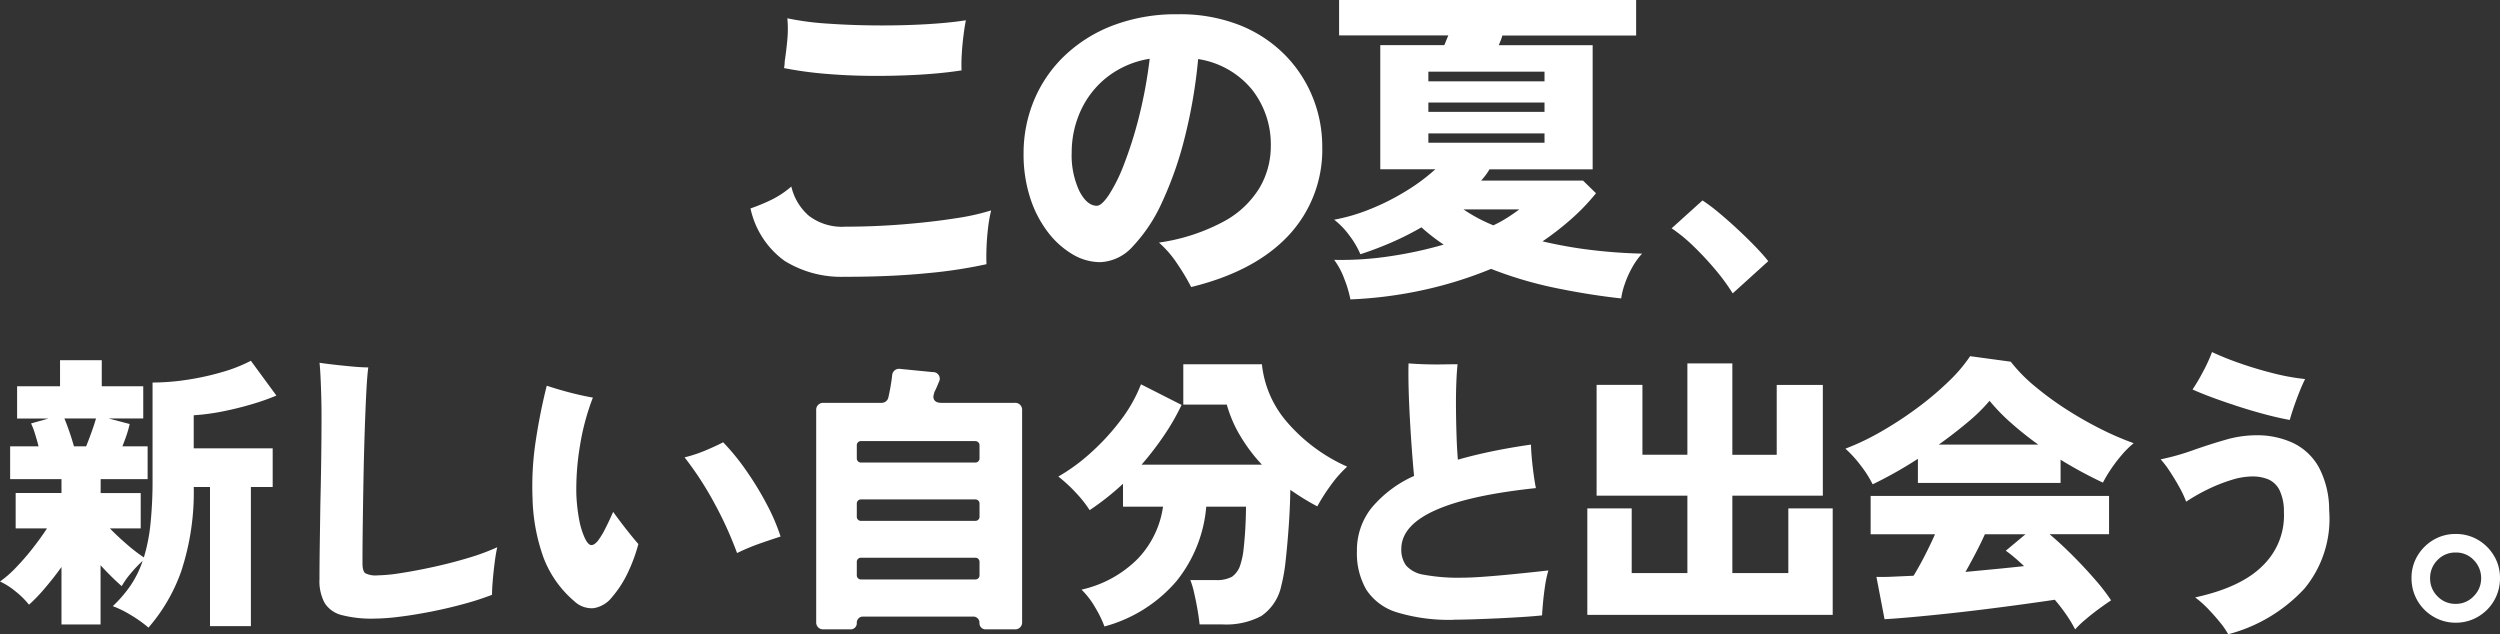 <svg id="グループ_1482" data-name="グループ 1482" xmlns="http://www.w3.org/2000/svg" xmlns:xlink="http://www.w3.org/1999/xlink" width="257.626" height="65.363" viewBox="0 0 257.626 65.363">
  <rect x="0" y="0" width="257.626" height="65.363" fill="#333333" stroke="none"/>
  <defs>
    <clipPath id="clip-path">
      <rect id="長方形_800" data-name="長方形 800" width="257.626" height="65.363" fill="#fff"/>
    </clipPath>
  </defs>
  <g id="グループ_1481" data-name="グループ 1481" clip-path="url(#clip-path)">
    <path id="パス_1986" data-name="パス 1986" d="M141.713,29.85a11.074,11.074,0,0,1-6.242-1.642,8.985,8.985,0,0,1-3.505-5.4,19.5,19.5,0,0,0,2.155-.89,9.466,9.466,0,0,0,2.052-1.368,5.683,5.683,0,0,0,1.8,3.009,5.586,5.586,0,0,0,3.745,1.129q3.009,0,5.967-.24t5.352-.615a24.208,24.208,0,0,0,3.727-.82,14.6,14.6,0,0,0-.325,1.864q-.12,1.043-.154,2.018t0,1.659a48.79,48.79,0,0,1-6.07.923q-3.744.376-8.5.376m12-21.271q-1.983.308-4.377.445t-4.907.12q-2.514-.017-4.839-.222a37.671,37.671,0,0,1-4.172-.581c.022-.114.039-.228.051-.342a3.332,3.332,0,0,0,.018-.342q.171-1.129.273-2.257a11.668,11.668,0,0,0,0-2.189,29.062,29.062,0,0,0,4.138.547q2.428.171,5.061.188t5.044-.12q2.411-.136,4.155-.41-.137.684-.257,1.659t-.171,1.915a15.118,15.118,0,0,0-.018,1.59" transform="translate(-54.626 -1.329)" fill="#fff"/>
    <path id="パス_1987" data-name="パス 1987" d="M197.253,30.619a22.241,22.241,0,0,0-1.419-2.376,10.963,10.963,0,0,0-1.9-2.206,20.011,20.011,0,0,0,6.737-2.206,9.663,9.663,0,0,0,3.659-3.488,8.465,8.465,0,0,0,1.129-4.223,9.117,9.117,0,0,0-1.949-5.864,8.927,8.927,0,0,0-5.54-3.13,52.64,52.64,0,0,1-1.385,8.105,36.907,36.907,0,0,1-2.342,6.668,16.428,16.428,0,0,1-2.992,4.515,4.759,4.759,0,0,1-3.368,1.641,5.614,5.614,0,0,1-2.873-.821,8.924,8.924,0,0,1-2.548-2.308,11.645,11.645,0,0,1-1.813-3.54,14.547,14.547,0,0,1-.667-4.514,14.224,14.224,0,0,1,1.06-5.455,13.526,13.526,0,0,1,3.112-4.582,14.871,14.871,0,0,1,5.01-3.163,18.259,18.259,0,0,1,6.72-1.163,16.729,16.729,0,0,1,6.429,1.146,13.575,13.575,0,0,1,4.651,3.094,13.282,13.282,0,0,1,2.838,4.378,13.5,13.5,0,0,1,.958,4.993A12.927,12.927,0,0,1,207.29,25.3q-3.471,3.712-10.037,5.318m-9.712-8.378q.479,0,1.231-1.112a16.758,16.758,0,0,0,1.556-3.146,41.839,41.839,0,0,0,1.522-4.8,47.71,47.71,0,0,0,1.128-6.087,9.578,9.578,0,0,0-4.463,1.949,9.34,9.34,0,0,0-2.684,3.488,10.31,10.31,0,0,0-.89,4.206,8.676,8.676,0,0,0,.787,3.984q.786,1.523,1.812,1.522" transform="translate(-74.502 -1.039)" fill="#fff"/>
    <path id="パス_1988" data-name="パス 1988" d="M236.266,30.847a12.184,12.184,0,0,0-.632-2.12,7.755,7.755,0,0,0-1.043-1.949,33.286,33.286,0,0,0,5.66-.359,41.525,41.525,0,0,0,5.626-1.214,19.662,19.662,0,0,1-2.291-1.778,30.23,30.23,0,0,1-3.164,1.591q-1.625.7-3.129,1.18a8.927,8.927,0,0,0-1.146-1.949,7.806,7.806,0,0,0-1.556-1.608,18.845,18.845,0,0,0,3.676-1.077,23.983,23.983,0,0,0,3.71-1.864,19.886,19.886,0,0,0,3.044-2.257h-5.677V4.651h6.6q.1-.239.205-.5t.205-.5H235.1V0H265.71V3.659H251.928a5.147,5.147,0,0,1-.171.5q-.1.257-.205.5h9.678v12.79H250.595a4.981,4.981,0,0,1-.393.6q-.223.291-.462.564h10.5l1.334,1.3a21.466,21.466,0,0,1-2.5,2.616,29.364,29.364,0,0,1-3.009,2.342,45.215,45.215,0,0,0,4.873.872,53.408,53.408,0,0,0,5.386.393,7.282,7.282,0,0,0-1.026,1.436,9.964,9.964,0,0,0-.769,1.727,7.531,7.531,0,0,0-.359,1.453q-3.181-.343-6.686-1.06a40.506,40.506,0,0,1-6.72-1.984,41.677,41.677,0,0,1-6.874,2.154,43.318,43.318,0,0,1-7.626.992M244.3,8.378h11.969V7.387H244.3Zm0,3.147h11.969v-.958H244.3Zm0,3.181h11.969v-.958H244.3ZM251,23.22a13.319,13.319,0,0,0,1.453-.8q.667-.427,1.214-.838h-5.745A16.263,16.263,0,0,0,251,23.22" transform="translate(-97.106)" fill="#fff"/>
    <path id="パス_1989" data-name="パス 1989" d="M300.227,44.82a20.928,20.928,0,0,0-1.762-2.41,31.328,31.328,0,0,0-2.223-2.395,16.532,16.532,0,0,0-2.308-1.9l3.181-2.872a18.552,18.552,0,0,1,1.727,1.3q.94.787,1.915,1.693t1.8,1.761q.822.855,1.334,1.505Z" transform="translate(-121.671 -14.589)" fill="#fff"/>
    <path id="パス_1990" data-name="パス 1990" d="M15.3,90.893a12.68,12.68,0,0,0-1.778-1.27,10.67,10.67,0,0,0-1.9-.942,13.034,13.034,0,0,0,1.838-2.137,10.492,10.492,0,0,0,1.24-2.526,12.386,12.386,0,0,0-1.2,1.255,8.627,8.627,0,0,0-.956,1.345q-.419-.359-1-.927t-1.181-1.225v6.1H6.336V84.646Q5.5,85.812,4.588,86.872a16.417,16.417,0,0,1-1.6,1.659,8.515,8.515,0,0,0-1.375-1.36A7.35,7.35,0,0,0,0,86.14a10.911,10.911,0,0,0,1.644-1.435,25.213,25.213,0,0,0,1.749-2.018q.851-1.09,1.449-2.017H1.614V77.024H6.336V75.59H1.046V72.212H3.975Q3.8,71.525,3.6,70.9a7.133,7.133,0,0,0-.4-1.046l1.793-.508H1.763V66.025H6.187v-2.69h4.3v2.69h4.274v3.318H11.208l2.152.568a9.65,9.65,0,0,1-.314,1.136q-.194.568-.433,1.166h2.6V75.59H10.372v1.435H14.5v3.646H11.328q.746.777,1.734,1.629a17.072,17.072,0,0,0,1.763,1.36,18.158,18.158,0,0,0,.687-3.5,43.576,43.576,0,0,0,.209-4.543V65.636a23.724,23.724,0,0,0,3.572-.284,27.386,27.386,0,0,0,3.6-.792,15.537,15.537,0,0,0,2.959-1.166l2.63,3.587a23.492,23.492,0,0,1-2.5.882q-1.45.433-3.019.747a22.493,22.493,0,0,1-3,.4v3.407H28.1V76.4H25.854V90.743H21.64V76.4H19.966a25.994,25.994,0,0,1-1.285,8.668A17.947,17.947,0,0,1,15.3,90.893M7.622,72.212H8.877q.3-.747.583-1.539t.433-1.33H6.635q.239.568.508,1.345t.478,1.524" transform="translate(0 -26.217)" fill="#fff"/>
    <path id="パス_1991" data-name="パス 1991" d="M61.79,90.156a12.282,12.282,0,0,1-3.3-.359,2.922,2.922,0,0,1-1.778-1.241,4.738,4.738,0,0,1-.538-2.466q0-1.644.03-3.632t.06-4.08q.06-2.421.09-4.8t.03-4.349q0-.956-.03-2.032t-.075-1.988c-.029-.607-.065-1.08-.1-1.419q.568.09,1.494.195t1.9.194q.971.09,1.629.09-.12.9-.209,2.675t-.165,4.08q-.075,2.3-.12,4.752t-.074,4.707q-.03,2.258-.03,3.931,0,.837.284,1.061a2.327,2.327,0,0,0,1.271.224,16.935,16.935,0,0,0,2.421-.239q1.553-.239,3.392-.643t3.572-.927A22.718,22.718,0,0,0,74.493,82.8q-.15.658-.269,1.6t-.195,1.838q-.075.9-.074,1.465a29.393,29.393,0,0,1-2.855.927q-1.629.448-3.362.792t-3.3.538a22.13,22.13,0,0,1-2.645.195" transform="translate(-23.251 -26.407)" fill="#fff"/>
    <path id="パス_1992" data-name="パス 1992" d="M97.927,90.031a11.045,11.045,0,0,1-3.153-4.439,19.328,19.328,0,0,1-1.151-6.172,31.05,31.05,0,0,1,.329-5.918q.448-2.959,1.136-5.679,1.076.359,2.317.687t2.436.538A24.515,24.515,0,0,0,98.5,74.07,27,27,0,0,0,98.136,79a18,18,0,0,0,.284,2.585,8.081,8.081,0,0,0,.612,1.988q.329.658.643.672t.7-.463a8.128,8.128,0,0,0,.762-1.271q.433-.852.792-1.688.687.956,1.42,1.883t1.18,1.435a17.178,17.178,0,0,1-1.091,2.959,11.165,11.165,0,0,1-1.6,2.481,3.027,3.027,0,0,1-1.913,1.166,2.592,2.592,0,0,1-2-.717M114.7,85.069a38.525,38.525,0,0,0-2.346-5.156,33.45,33.45,0,0,0-3.064-4.707,14.179,14.179,0,0,0,2.167-.717q1.06-.448,1.808-.837a23.307,23.307,0,0,1,2.376,2.914,32.24,32.24,0,0,1,2.122,3.482,20.307,20.307,0,0,1,1.419,3.318q-.837.269-2.047.687a21.822,21.822,0,0,0-2.436,1.016" transform="translate(-38.744 -28.075)" fill="#fff"/>
    <path id="パス_1993" data-name="パス 1993" d="M155.682,67.343c-.239.6.03,1.016.717,1.016h7.591a.706.706,0,0,1,.747.747V90.954a.706.706,0,0,1-.747.747H161a.627.627,0,0,1-.658-.658.628.628,0,0,0-.658-.658H148.359a.628.628,0,0,0-.658.658.627.627,0,0,1-.658.658h-2.779a.705.705,0,0,1-.747-.747V69.107a.706.706,0,0,1,.747-.747h5.977a.712.712,0,0,0,.717-.567,21.255,21.255,0,0,0,.389-2.272.71.71,0,0,1,.836-.658l3.348.329a.677.677,0,0,1,.628,1.016,11.654,11.654,0,0,1-.478,1.076ZM159.9,72.3H148.15a.423.423,0,0,0-.448.448v1.315a.424.424,0,0,0,.448.448H159.9a.424.424,0,0,0,.448-.448V72.753a.423.423,0,0,0-.448-.448m0,6.007H148.15a.423.423,0,0,0-.448.448v1.315a.424.424,0,0,0,.448.448H159.9a.424.424,0,0,0,.448-.448V78.76a.423.423,0,0,0-.448-.448M148.15,86.56H159.9a.424.424,0,0,0,.448-.448V84.767a.424.424,0,0,0-.448-.448H148.15a.424.424,0,0,0-.448.448v1.345a.424.424,0,0,0,.448.448" transform="translate(-59.408 -26.846)" fill="#fff"/>
    <path id="パス_1994" data-name="パス 1994" d="M190.846,91.069a11.53,11.53,0,0,0-.927-1.913,8.531,8.531,0,0,0-1.435-1.883,11.773,11.773,0,0,0,5.783-3.168,9.737,9.737,0,0,0,2.616-5.38h-4.125V76.363a27.253,27.253,0,0,1-3.437,2.72,11.912,11.912,0,0,0-1.39-1.763,15.19,15.19,0,0,0-1.838-1.7,19.189,19.189,0,0,0,3.332-2.436,23.42,23.42,0,0,0,3.079-3.348,15.129,15.129,0,0,0,2.107-3.721l4.184,2.122a23.534,23.534,0,0,1-1.823,3.168,31.279,31.279,0,0,1-2.3,2.989h12.4a17.122,17.122,0,0,1-2.227-2.959,13.011,13.011,0,0,1-1.39-3.228h-4.483V64.049h8.1a10.791,10.791,0,0,0,2.466,5.813,17.573,17.573,0,0,0,6.322,4.738,12.246,12.246,0,0,0-1.719,1.957,18.878,18.878,0,0,0-1.36,2.137q-.688-.359-1.39-.792t-1.39-.912q-.03,1.853-.165,3.751t-.314,3.512a17.644,17.644,0,0,1-.448,2.6,5.016,5.016,0,0,1-2.062,3.138,7.694,7.694,0,0,1-3.975.867H200.65q-.061-.628-.209-1.494t-.344-1.718a8.927,8.927,0,0,0-.4-1.36h2.6a3.249,3.249,0,0,0,1.7-.344,2.39,2.39,0,0,0,.867-1.27,7.954,7.954,0,0,0,.329-1.659q.119-1.06.179-2.226t.06-2.062h-4.095a14.088,14.088,0,0,1-3.064,7.667,14.831,14.831,0,0,1-7.427,4.677" transform="translate(-77.032 -26.512)" fill="#fff"/>
    <path id="パス_1995" data-name="パス 1995" d="M248.611,90.318a18.405,18.405,0,0,1-5.873-.762,5.764,5.764,0,0,1-3.168-2.331,7.46,7.46,0,0,1-.972-3.99,6.978,6.978,0,0,1,1.51-4.453,12.117,12.117,0,0,1,4.378-3.288q-.12-1.225-.239-2.869t-.209-3.333q-.09-1.688-.12-3.123t0-2.272q.717.06,1.689.09T247.49,64q.912-.014,1.48-.015-.09.777-.134,2.017t-.03,2.66q.014,1.421.06,2.78T249,73.819q1.674-.478,3.557-.867t3.975-.687q.029,1.016.179,2.3t.329,2.182q-13.869,1.465-13.869,6.277a2.764,2.764,0,0,0,.493,1.7,3.063,3.063,0,0,0,1.853.956,19.523,19.523,0,0,0,3.93.3q.807,0,2.092-.09t2.66-.224q1.375-.134,2.5-.254t1.629-.179a11.177,11.177,0,0,0-.343,1.584q-.135.9-.21,1.718t-.1,1.33q-.837.09-2,.164t-2.436.135q-1.27.06-2.466.1t-2.152.045" transform="translate(-98.765 -26.449)" fill="#fff"/>
    <path id="パス_1996" data-name="パス 1996" d="M279.107,89.81V78.841h4.573v6.665h5.739v-7.98h-9.355V66.108h4.722v7.2h4.633V63.9h4.633v9.415h4.573v-7.2h4.752V77.525h-9.325v7.98h5.769V78.841h4.573V89.81Z" transform="translate(-115.533 -26.449)" fill="#fff"/>
    <path id="パス_1997" data-name="パス 1997" d="M327.3,75.832a11.617,11.617,0,0,0-1.211-1.913,12.214,12.214,0,0,0-1.6-1.763,25.785,25.785,0,0,0,3.766-1.809,37.506,37.506,0,0,0,3.722-2.451,31.651,31.651,0,0,0,3.183-2.7,15.683,15.683,0,0,0,2.182-2.57l4.184.568a16.283,16.283,0,0,0,2.511,2.555,32.254,32.254,0,0,0,3.3,2.406,37.854,37.854,0,0,0,3.557,2.018,29.934,29.934,0,0,0,3.3,1.419,9.274,9.274,0,0,0-1.225,1.21,15.551,15.551,0,0,0-1.136,1.494,12.761,12.761,0,0,0-.807,1.36,44.462,44.462,0,0,1-4.364-2.361v2.391H331.959V73.2a42.319,42.319,0,0,1-4.663,2.63m20.863,14.945a12.9,12.9,0,0,0-.867-1.449,18.44,18.44,0,0,0-1.225-1.6q-1.406.209-3.258.464t-3.886.508q-2.032.254-4.005.464t-3.646.359q-1.674.149-2.75.209l-.837-4.364q.6.03,1.6-.015t2.227-.1q.568-.927,1.15-2.062t1.061-2.212h-6.635V77.028h24.569v3.945h-6.127q1.105.927,2.346,2.167t2.317,2.481a19.988,19.988,0,0,1,1.674,2.167q-.509.33-1.241.867t-1.4,1.106a9.615,9.615,0,0,0-1.061,1.016M334.111,71.737h10.252a33.842,33.842,0,0,1-2.78-2.212,19.987,19.987,0,0,1-2.242-2.3,17.692,17.692,0,0,1-2.257,2.212q-1.39,1.166-2.974,2.3m2.75,13.121,3.138-.3q1.554-.149,2.9-.3-.538-.508-1.016-.912t-.867-.672l2.032-1.7h-4.184q-.419.927-.941,1.928t-1.061,1.958" transform="translate(-134.318 -25.921)" fill="#fff"/>
    <path id="パス_1998" data-name="パス 1998" d="M386.883,90.989a7.843,7.843,0,0,0-.822-1.2q-.554-.688-1.225-1.39a10.739,10.739,0,0,0-1.36-1.21q4.812-1.046,7.039-3.348a7.183,7.183,0,0,0,2.107-5.47,5,5,0,0,0-.463-2.257,2.342,2.342,0,0,0-1.151-1.091,4.254,4.254,0,0,0-1.644-.3,7.422,7.422,0,0,0-2.137.359,16.633,16.633,0,0,0-2.391.942,18.885,18.885,0,0,0-2.287,1.3,10.715,10.715,0,0,0-.7-1.494q-.464-.837-.986-1.629a9.729,9.729,0,0,0-.942-1.24,24.569,24.569,0,0,0,3.3-.927q1.688-.6,3.348-1.076a11.409,11.409,0,0,1,3.153-.478,8.819,8.819,0,0,1,3.841.792,6.039,6.039,0,0,1,2.645,2.481,9.366,9.366,0,0,1,1.076,4.438,11.272,11.272,0,0,1-2.541,8.085,16.3,16.3,0,0,1-7.861,4.708M393.22,68.9q-1.166-.208-2.57-.583t-2.824-.836q-1.42-.463-2.63-.912t-1.988-.807a19.75,19.75,0,0,0,1.106-1.883,15.711,15.711,0,0,0,.9-1.973,29.452,29.452,0,0,0,2.855,1.15q1.659.583,3.437,1.031a22.6,22.6,0,0,0,3.3.6q-.3.6-.612,1.39t-.568,1.539q-.255.747-.4,1.285" transform="translate(-157.264 -25.626)" fill="#fff"/>
    <path id="パス_1999" data-name="パス 1999" d="M428.577,103.03a4.418,4.418,0,0,1-2.272-.612,4.553,4.553,0,0,1-2.272-3.99,4.389,4.389,0,0,1,.612-2.286A4.647,4.647,0,0,1,426.29,94.5a4.4,4.4,0,0,1,2.287-.612,4.453,4.453,0,0,1,2.316.612,4.647,4.647,0,0,1,1.644,1.644,4.39,4.39,0,0,1,.613,2.286,4.556,4.556,0,0,1-2.272,3.99,4.478,4.478,0,0,1-2.3.612m0-1.943a2.493,2.493,0,0,0,1.868-.792,2.57,2.57,0,0,0,.762-1.838,2.634,2.634,0,0,0-.747-1.868,2.479,2.479,0,0,0-1.883-.792,2.516,2.516,0,0,0-1.868.777,2.591,2.591,0,0,0-.762,1.883,2.554,2.554,0,0,0,.762,1.853,2.514,2.514,0,0,0,1.868.777" transform="translate(-175.525 -38.862)" fill="#fff"/>
  </g>
</svg>
